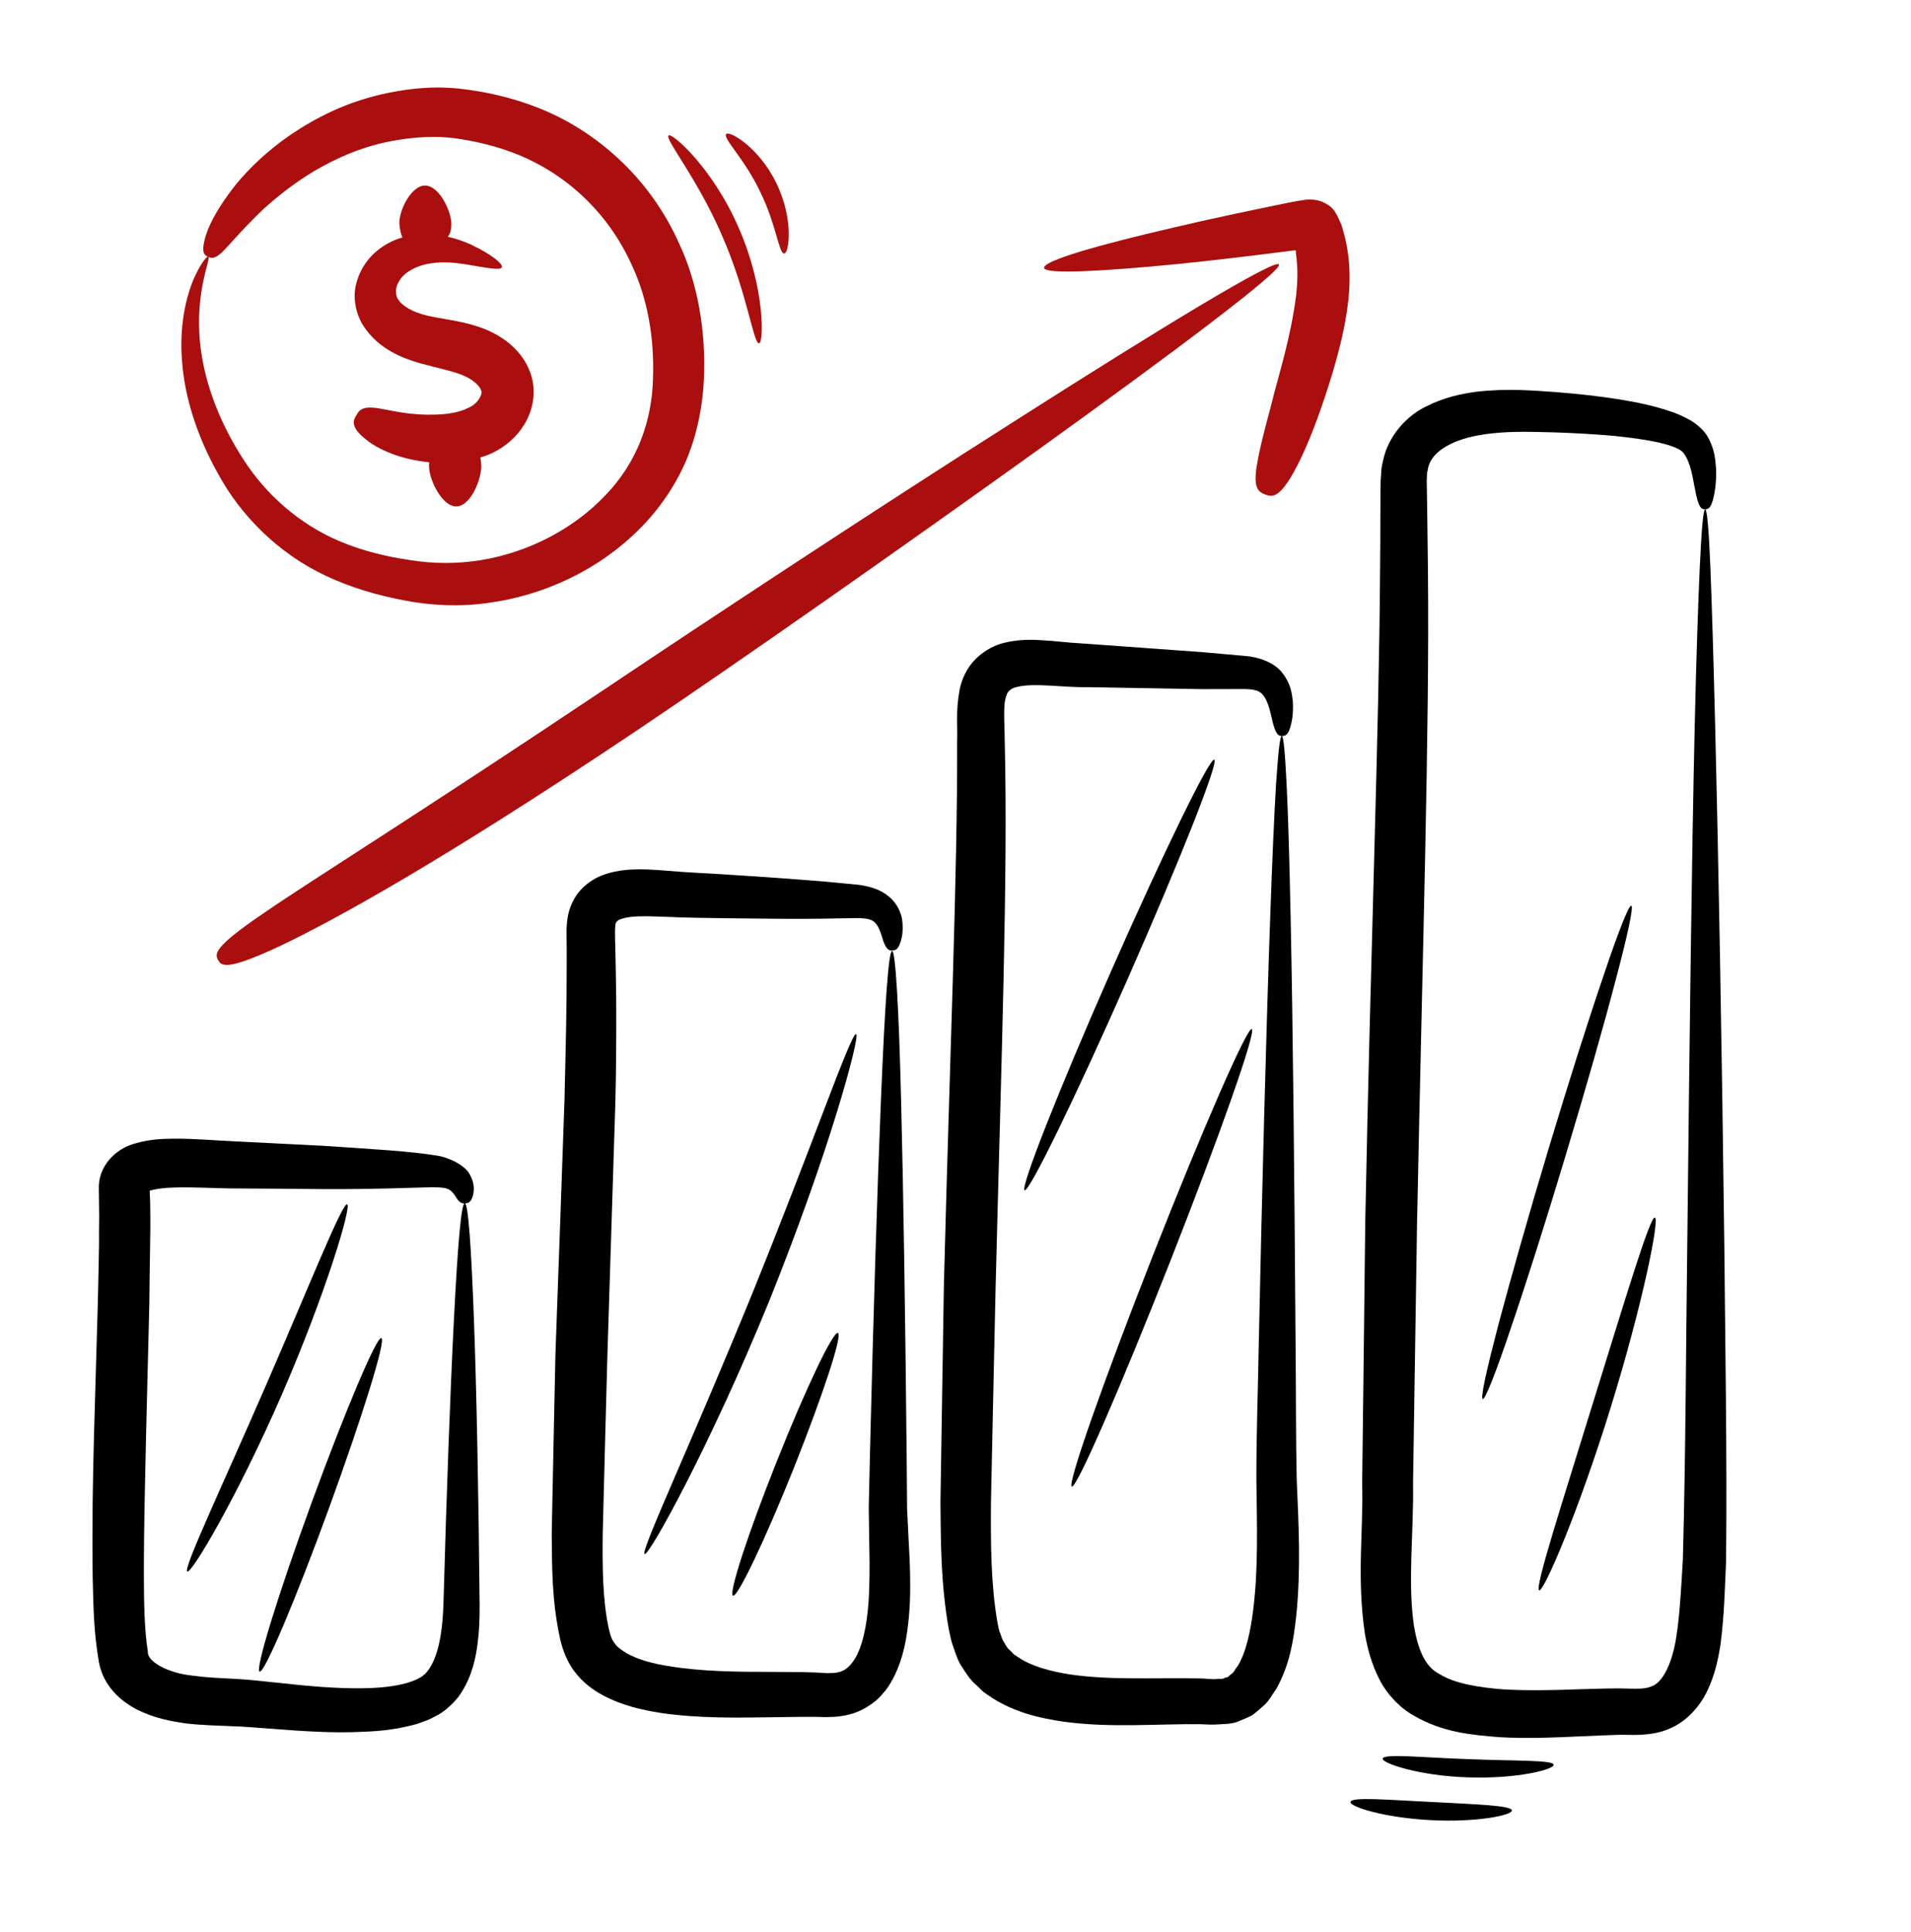 <svg width="91" height="92" viewBox="0 0 91 92" fill="none" xmlns="http://www.w3.org/2000/svg">
<g clip-path="url(#clip0_202_29)">
<path d="M22.57 62.861C22.444 59.42 22.297 57.288 22.133 57.283C21.957 57.278 21.789 59.416 21.614 62.851C21.438 66.287 21.266 71.046 21.119 76.299C21.08 77.543 20.92 78.862 20.341 79.585C19.905 80.157 18.534 80.37 17.261 80.378C15.961 80.397 14.6 80.27 13.242 80.118C12.556 80.048 11.858 79.964 11.131 79.927C10.416 79.892 9.776 79.864 9.168 79.777C7.958 79.653 6.995 79.088 7.041 78.639C6.871 77.588 6.856 76.263 6.851 75.078C6.847 72.657 6.914 70.396 6.953 68.421C7.01 66.133 7.063 64.021 7.111 62.072C7.123 61.09 7.131 60.159 7.148 59.253C7.156 58.8 7.163 58.36 7.158 57.918C7.155 57.703 7.153 57.476 7.15 57.262L7.129 56.73C7.131 56.705 7.12 56.692 7.159 56.683C7.432 56.597 7.891 56.544 8.321 56.537C9.193 56.513 10.095 56.568 10.963 56.581C12.651 56.59 14.099 56.599 15.345 56.614C17.814 56.627 19.6 56.545 20.61 56.523C21.138 56.539 21.213 56.546 21.416 56.655C21.569 56.759 21.644 56.893 21.71 56.988C21.849 57.229 21.98 57.306 22.119 57.295C22.259 57.284 22.409 57.299 22.523 56.92C22.57 56.711 22.619 56.35 22.373 55.922C22.165 55.497 21.398 55.103 20.79 55.016C19.513 54.809 17.921 54.722 15.405 54.553C14.164 54.489 12.71 54.415 11.029 54.332C10.226 54.3 9.328 54.208 8.269 54.213C7.738 54.222 7.183 54.228 6.469 54.432C5.525 54.663 4.656 55.519 4.707 56.621C4.714 57.05 4.719 57.492 4.723 57.946C4.718 58.361 4.711 58.802 4.716 59.243C4.7 60.137 4.682 61.055 4.658 62.023C4.598 63.97 4.545 66.082 4.475 68.369C4.423 70.355 4.379 72.632 4.414 75.118C4.449 76.382 4.448 77.617 4.709 79.131C4.92 80.274 5.741 80.989 6.531 81.397C7.335 81.795 8.113 81.95 8.859 82.052C9.606 82.141 10.324 82.151 11.001 82.183C11.642 82.198 12.316 82.267 13.017 82.313C14.405 82.418 15.831 82.526 17.301 82.449C18.034 82.424 18.785 82.349 19.562 82.152C19.755 82.108 19.95 82.053 20.148 81.972C20.343 81.904 20.541 81.823 20.742 81.705C21.125 81.53 21.57 81.122 21.832 80.783C22.375 80.032 22.597 79.223 22.709 78.491C22.823 77.747 22.845 77.043 22.839 76.362C22.788 71.076 22.696 66.315 22.57 62.861Z" fill="black"/>
<path d="M43.194 71.804C43.193 70.959 43.177 70.126 43.174 69.293C43.11 62.657 43.018 56.661 42.908 52.315C42.799 47.968 42.645 45.28 42.482 45.276C42.306 45.27 42.132 47.962 41.952 52.305C41.772 56.647 41.587 62.64 41.425 69.266C41.403 70.095 41.392 70.939 41.369 71.781C41.382 72.639 41.395 73.497 41.407 74.368C41.408 75.213 41.399 76.044 41.305 76.841C41.212 77.625 41.043 78.414 40.724 78.949C40.392 79.482 40.083 79.665 39.504 79.656C39.414 79.672 39.078 79.637 38.877 79.629L38.186 79.609L36.863 79.6C35.124 79.598 33.411 79.587 31.862 79.327C31.093 79.211 30.357 79.009 29.834 78.704C29.572 78.551 29.362 78.391 29.254 78.216C29.121 78.038 29.082 77.921 28.985 77.52C28.686 76.128 28.686 74.528 28.701 73.029C28.777 69.949 28.855 67.096 28.922 64.595C29.062 60.022 29.195 56.015 29.303 52.497C29.346 50.724 29.35 49.086 29.343 47.548C29.334 46.778 29.321 46.046 29.306 45.326C29.292 44.971 29.289 44.631 29.286 44.29C29.293 44.102 29.308 43.952 29.337 43.917C29.366 43.883 29.382 43.846 29.502 43.783C29.634 43.721 29.84 43.679 30.07 43.652C30.542 43.6 31.081 43.63 31.621 43.647C32.775 43.702 33.745 43.701 34.663 43.719C36.489 43.742 37.974 43.756 39.161 43.739C39.742 43.722 40.259 43.725 40.727 43.71C41.131 43.701 41.378 43.751 41.498 43.814C41.777 43.918 41.912 44.323 41.997 44.596C42.164 45.18 42.319 45.272 42.485 45.251C42.649 45.243 42.828 45.223 42.962 44.531C42.98 44.356 43.004 44.119 42.961 43.8C42.917 43.493 42.749 43.035 42.331 42.689C41.903 42.318 41.337 42.184 40.827 42.119C40.365 42.072 39.827 42.03 39.229 41.968C38.041 41.872 36.566 41.759 34.737 41.647C33.836 41.58 32.794 41.549 31.757 41.455C31.194 41.41 30.582 41.36 29.858 41.412C29.489 41.45 29.092 41.51 28.633 41.69C28.185 41.871 27.669 42.234 27.364 42.758C27.044 43.292 26.989 43.828 26.978 44.306C26.981 44.647 26.984 44.987 26.986 45.34C26.989 46.047 26.979 46.764 26.977 47.52C26.961 49.031 26.921 50.652 26.879 52.413C26.759 55.929 26.613 59.935 26.448 64.506C26.392 67.021 26.338 69.889 26.273 72.983C26.287 74.572 26.27 76.209 26.675 78.04C26.761 78.439 26.992 79.131 27.373 79.599C27.75 80.103 28.23 80.455 28.696 80.705C29.652 81.218 30.602 81.416 31.508 81.56C33.346 81.823 35.128 81.779 36.882 81.757L38.182 81.739L38.812 81.74C39.039 81.738 39.15 81.762 39.492 81.747C40.072 81.743 40.74 81.623 41.293 81.263C41.575 81.091 41.836 80.89 42.024 80.645C42.249 80.416 42.389 80.165 42.528 79.915C43.047 78.909 43.184 77.94 43.279 77.005C43.363 76.068 43.353 75.172 43.318 74.287C43.274 73.488 43.235 72.64 43.194 71.804Z" fill="black"/>
<path d="M61.696 64.296C61.64 56.224 61.57 48.907 61.457 43.614C61.401 40.962 61.342 38.826 61.267 37.343C61.192 35.861 61.124 35.047 61.037 35.038C60.948 35.042 60.865 35.853 60.764 37.33C60.676 38.808 60.582 40.953 60.489 43.591C60.3 48.877 60.106 56.193 59.935 64.267C59.902 66.305 59.823 68.314 59.828 70.482C59.853 72.577 59.928 74.676 59.672 76.68C59.546 77.662 59.343 78.662 58.935 79.326C58.822 79.441 58.749 79.66 58.618 79.71C58.563 79.755 58.521 79.801 58.466 79.846C58.413 79.865 58.35 79.871 58.297 79.891C58.213 79.971 58.044 79.903 57.926 79.942C57.761 79.962 57.375 79.91 57.123 79.91C54.909 79.872 52.841 80.001 50.942 79.718C50.011 79.572 49.116 79.329 48.504 78.914L48.279 78.765L48.109 78.583C47.968 78.481 47.895 78.335 47.82 78.201C47.719 78.077 47.686 77.91 47.627 77.753C47.563 77.633 47.525 77.389 47.485 77.171C47.178 75.362 47.177 73.409 47.188 71.57C47.271 67.81 47.338 64.326 47.41 61.283C47.689 50.182 47.999 41.745 47.846 35.352C47.838 34.569 47.777 33.694 47.865 33.324C47.912 33.115 47.963 32.981 48.033 32.913C48.103 32.845 48.201 32.754 48.407 32.712C49.211 32.492 50.66 32.741 51.759 32.715C53.986 32.754 55.785 32.787 57.244 32.81C57.963 32.808 58.605 32.811 59.16 32.805C59.677 32.807 59.873 32.865 60.037 32.983C60.375 33.257 60.485 33.898 60.566 34.221C60.729 34.969 60.884 35.048 61.062 35.041C61.226 35.033 61.406 35.001 61.54 34.182C61.562 33.971 61.589 33.709 61.561 33.365C61.52 33.021 61.468 32.549 61.066 32.042C60.667 31.509 59.86 31.263 59.259 31.227C58.697 31.182 58.06 31.116 57.323 31.054C55.873 30.943 54.083 30.823 51.856 30.658C51.267 30.623 50.767 30.584 50.143 30.52C49.505 30.48 48.784 30.381 47.88 30.591C47.43 30.683 46.899 30.944 46.479 31.355C46.045 31.777 45.799 32.331 45.698 32.825C45.499 33.901 45.609 34.555 45.577 35.359C45.598 41.675 45.232 50.057 44.946 61.22C44.898 64.277 44.842 67.775 44.783 71.55C44.801 73.468 44.8 75.447 45.185 77.591C45.246 77.862 45.283 78.118 45.412 78.459C45.53 78.786 45.622 79.11 45.833 79.397C46.017 79.693 46.213 79.99 46.468 80.205L46.835 80.558L47.248 80.84C48.36 81.546 49.531 81.804 50.648 81.969C52.886 82.274 55.075 82.069 57.102 82.088C57.379 82.091 57.515 82.118 57.882 82.105C58.276 82.07 58.675 82.11 59.073 81.912C59.271 81.831 59.468 81.75 59.642 81.655C59.793 81.532 59.957 81.41 60.097 81.273C60.425 81.017 60.558 80.703 60.777 80.41C61.443 79.205 61.599 78.049 61.726 76.928C61.956 74.683 61.837 72.528 61.748 70.439C61.703 68.418 61.718 66.302 61.696 64.296Z" fill="black"/>
<path d="M82.194 74.347C82.245 69.172 82.154 64.147 82.11 59.29C81.992 49.611 81.83 40.847 81.673 34.504C81.594 31.333 81.517 28.766 81.446 26.995C81.375 25.223 81.287 24.243 81.199 24.235C81.111 24.238 81.024 25.212 80.942 26.994C80.862 28.762 80.775 31.337 80.702 34.506C80.556 40.856 80.453 49.617 80.346 59.286C80.281 64.106 80.273 69.222 80.136 74.262C80.062 75.477 79.999 76.832 79.82 77.961C79.639 79.114 79.209 80.116 78.623 80.296C78.295 80.426 77.969 80.405 77.164 80.386C76.484 80.379 75.851 80.415 75.219 80.426C73.954 80.473 72.729 80.499 71.564 80.43C70.414 80.338 69.26 80.156 68.527 79.691C67.832 79.33 67.516 78.478 67.334 77.426C67.02 75.327 67.327 72.939 67.288 70.615C67.358 66.111 67.419 61.945 67.478 58.296C67.745 44.976 68.073 34.877 67.998 27.244C67.983 26.284 67.975 25.376 67.964 24.493C67.959 24.051 67.953 23.622 67.945 23.205L67.939 22.89L67.949 22.676C67.939 22.524 67.988 22.416 68.001 22.291C68.194 21.39 69.38 20.882 70.558 20.7C71.725 20.504 72.904 20.562 73.986 20.584C75.053 20.618 76.005 20.678 76.842 20.751C77.678 20.837 78.411 20.937 79.002 21.073C79.298 21.141 79.567 21.219 79.76 21.302C79.977 21.4 80.037 21.431 80.151 21.544C80.541 22.05 80.611 22.838 80.708 23.252C80.866 24.163 81.021 24.254 81.198 24.247C81.363 24.239 81.544 24.194 81.681 23.225C81.706 22.976 81.737 22.676 81.714 22.283C81.679 21.889 81.666 21.396 81.302 20.766C81.131 20.472 80.749 20.143 80.45 19.986C80.128 19.802 79.802 19.668 79.448 19.556C78.741 19.319 77.964 19.152 77.083 19.011C76.203 18.871 75.206 18.756 74.106 18.669C73.017 18.595 71.769 18.48 70.276 18.654C69.547 18.756 68.749 18.927 67.924 19.346C67.103 19.729 66.234 20.585 65.92 21.687C65.855 21.958 65.776 22.227 65.773 22.504L65.745 22.904L65.738 23.219C65.733 23.634 65.74 24.063 65.732 24.504C65.732 25.373 65.726 26.293 65.717 27.237C65.671 34.832 65.271 44.887 65.011 58.258C64.964 61.92 64.926 66.114 64.865 70.645C64.931 72.832 64.594 75.141 65 77.817C65.121 78.485 65.302 79.184 65.647 79.875C65.967 80.563 66.612 81.284 67.303 81.67C68.706 82.494 70.094 82.599 71.419 82.709C72.747 82.782 74.039 82.725 75.305 82.666C75.938 82.642 76.572 82.607 77.165 82.592C77.62 82.588 78.605 82.689 79.475 82.311C80.37 81.949 81.005 81.157 81.331 80.434C81.671 79.701 81.82 78.985 81.928 78.303C82.109 76.897 82.133 75.677 82.194 74.347Z" fill="black"/>
<path d="M12.543 43.484C10.173 45.094 10.216 45.413 10.387 45.708C10.546 46.002 10.812 46.23 13.422 44.998C16.02 43.751 21 41.022 30.161 34.889C35.181 31.522 42.935 26.077 49.424 21.422C55.9 16.767 61.088 12.874 60.902 12.59C60.705 12.306 55.18 15.672 48.452 19.962C41.712 24.238 33.791 29.464 28.784 32.82C19.651 38.931 14.902 41.86 12.543 43.484Z" fill="#AB0E0E"/>
<path d="M56.052 12.573C57.784 12.397 59.672 12.174 61.46 11.942C61.78 11.899 61.639 11.922 61.689 11.927C61.701 11.928 61.714 11.93 61.711 11.955L61.707 11.992L61.706 12.005C61.707 11.992 61.705 12.017 61.718 12.132C61.814 12.797 61.786 13.437 61.726 14.023C61.458 16.151 60.86 17.93 60.552 19.209C60.205 20.509 59.976 21.393 59.875 22.013C59.648 23.238 59.909 23.403 60.235 23.538C60.551 23.658 60.87 23.741 61.526 22.623C61.848 22.064 62.263 21.212 62.736 19.912C62.98 19.256 63.235 18.488 63.504 17.583C63.761 16.677 64.059 15.611 64.208 14.277C64.282 13.554 64.308 12.687 64.139 11.75C64.123 11.66 64.091 11.48 64.037 11.273C63.981 11.078 63.939 10.872 63.87 10.688C63.705 10.331 63.578 9.965 63.258 9.769C62.928 9.546 62.608 9.475 62.188 9.508C61.805 9.557 61.226 9.674 61.11 9.7C59.346 10.062 57.492 10.451 55.786 10.857C52.391 11.643 49.666 12.41 49.719 12.756C49.749 13.074 52.589 12.911 56.052 12.573Z" fill="#AB0E0E"/>
<path d="M15.524 27.417C16.678 27.963 17.926 28.331 19.199 28.575C20.471 28.831 21.876 28.899 23.219 28.709C25.914 28.355 28.523 27.122 30.448 25.189C31.402 24.241 32.188 23.086 32.705 21.853C33.21 20.619 33.455 19.334 33.516 18.117C33.634 15.735 33.2 13.447 32.364 11.647C30.891 8.308 28.201 6.142 25.632 5.135C24.336 4.624 23.078 4.357 21.894 4.223C20.686 4.087 19.551 4.21 18.548 4.41C16.528 4.808 14.994 5.634 13.829 6.422C12.664 7.223 11.862 8.036 11.274 8.732C10.132 10.165 9.799 11.076 9.712 11.559C9.611 12.053 9.751 12.155 9.896 12.22C10.052 12.3 10.211 12.341 10.559 12.024C10.894 11.705 11.416 11.04 12.562 9.935C13.159 9.404 13.916 8.775 14.951 8.15C15.983 7.55 17.308 6.917 18.973 6.659C19.793 6.529 20.707 6.459 21.653 6.581C22.622 6.718 23.669 6.951 24.721 7.386C26.801 8.242 28.906 9.97 30.105 12.664C30.787 14.12 31.166 15.961 31.096 17.996C31.054 20.008 30.358 22.004 28.822 23.586C27.324 25.172 25.181 26.288 22.936 26.663C21.796 26.849 20.687 26.849 19.533 26.668C18.378 26.499 17.272 26.222 16.256 25.803C14.225 24.965 12.635 23.504 11.581 21.858C10.515 20.212 9.88 18.533 9.628 17.058C9.113 14.081 10.104 12.28 9.908 12.222C9.849 12.191 9.52 12.573 9.17 13.406C8.844 14.243 8.533 15.56 8.669 17.187C8.78 18.811 9.342 20.709 10.398 22.582C11.427 24.477 13.202 26.335 15.524 27.417Z" fill="#AB0E0E"/>
<path d="M20.039 17.305C20.922 17.547 21.676 17.687 22.133 17.91C22.615 18.123 22.884 18.453 22.908 18.582C23.008 18.718 22.779 19.224 22.306 19.415C21.84 19.657 21.215 19.732 20.685 19.741C19.623 19.771 18.885 19.594 18.377 19.505C17.366 19.288 17.161 19.443 16.978 19.752C16.812 20.025 16.612 20.37 17.695 21.124C18.215 21.454 19.08 21.87 20.44 22.01C20.431 22.097 20.422 22.184 20.437 22.287C20.464 22.882 21.066 24.141 21.75 24.11C22.434 24.079 22.932 22.782 22.918 22.175C22.909 22.023 22.897 21.896 22.871 21.779C23.027 21.733 23.183 21.686 23.341 21.613C23.87 21.378 24.48 20.961 24.899 20.311C25.327 19.699 25.606 18.695 25.251 17.738C24.866 16.69 24 16.047 23.117 15.68C22.197 15.308 21.323 15.231 20.607 15.082C19.901 14.96 19.312 14.685 19.042 14.367C18.919 14.216 18.855 14.096 18.862 13.908C18.831 13.716 18.932 13.474 19.078 13.275C19.357 12.887 19.939 12.619 20.515 12.539C21.091 12.447 21.665 12.506 22.161 12.582C23.153 12.746 23.831 12.892 23.899 12.722C23.952 12.576 23.455 12.135 22.445 11.653C22.133 11.508 21.756 11.368 21.325 11.274C21.441 11.122 21.515 10.89 21.487 10.547C21.45 10.051 20.961 8.917 20.301 8.837C19.616 8.755 18.982 10.026 19.018 10.659C19.04 10.939 19.093 11.159 19.166 11.305C18.7 11.434 18.233 11.676 17.802 12.073C17.397 12.46 17.08 12.969 16.94 13.598C16.799 14.239 16.961 14.999 17.321 15.54C18.042 16.622 19.145 17.05 20.039 17.305Z" fill="#AB0E0E"/>
<path d="M77.678 43.12C77.568 43.083 77.058 44.367 76.351 46.475C75.631 48.581 74.703 51.499 73.728 54.739C72.753 57.979 71.922 60.931 71.349 63.078C70.789 65.227 70.487 66.57 70.61 66.607C70.719 66.644 71.229 65.36 71.935 63.264C72.655 61.158 73.584 58.24 74.558 55C75.533 51.76 76.377 48.809 76.937 46.661C77.511 44.501 77.8 43.157 77.678 43.12Z" fill="black"/>
<path d="M73.294 75.717C73.512 75.803 75.166 71.964 76.691 67.041C78.214 62.13 79.037 58.03 78.804 57.968C78.571 57.907 77.381 61.894 75.86 66.779C74.35 71.679 73.064 75.631 73.294 75.717Z" fill="black"/>
<path d="M51.038 70.779C51.268 70.866 53.362 66.051 55.729 60.042C58.096 54.033 59.838 49.082 59.608 48.995C59.391 48.898 57.285 53.711 54.916 59.732C52.548 65.754 50.807 70.693 51.038 70.779Z" fill="black"/>
<path d="M57.82 36.171C57.603 36.073 55.402 40.587 52.907 46.242C50.412 51.898 48.572 56.575 48.789 56.672C49.006 56.77 51.208 52.257 53.702 46.601C56.198 40.933 58.05 36.27 57.82 36.171Z" fill="black"/>
<path d="M39.82 53.057C40.537 50.736 40.876 49.271 40.766 49.234C40.644 49.197 40.098 50.59 39.237 52.846C38.376 55.102 37.187 58.22 35.804 61.632C34.409 65.044 33.086 68.109 32.128 70.33C31.17 72.551 30.587 73.929 30.695 73.99C30.803 74.039 31.577 72.757 32.68 70.601C33.783 68.445 35.216 65.403 36.613 61.98C37.998 58.542 39.104 55.378 39.82 53.057Z" fill="black"/>
<path d="M36.997 69.556C35.622 73.007 34.686 75.873 34.903 75.971C35.12 76.069 36.42 73.341 37.808 69.879C39.184 66.415 40.132 63.55 39.902 63.463C39.671 63.377 38.371 66.105 36.997 69.556Z" fill="black"/>
<path d="M16.532 57.34C16.301 57.253 14.722 61.226 12.629 66.04C10.535 70.855 8.703 74.713 8.919 74.823C9.122 74.932 11.315 71.237 13.425 66.386C15.535 61.536 16.751 57.413 16.532 57.34Z" fill="black"/>
<path d="M14.855 71.499C13.245 75.896 12.131 79.513 12.363 79.587C12.595 79.661 14.074 76.17 15.669 71.796C17.265 67.41 18.391 63.794 18.161 63.708C17.944 63.61 16.465 67.101 14.855 71.499Z" fill="black"/>
<path d="M69.925 83.754C67.703 83.677 65.895 83.48 65.845 83.727C65.797 83.949 67.588 84.548 69.887 84.62C72.198 84.705 74.021 84.249 73.982 84.018C73.968 83.79 72.147 83.843 69.925 83.754Z" fill="black"/>
<path d="M68.167 85.792C66.072 85.691 64.361 85.541 64.31 85.788C64.261 86.022 65.947 86.547 68.116 86.656C70.284 86.777 72.009 86.425 71.995 86.196C71.981 85.955 70.26 85.905 68.167 85.792Z" fill="black"/>
<path d="M36.143 16.345C36.369 16.355 36.446 13.754 35.19 10.878C33.948 7.991 31.98 6.289 31.837 6.451C31.643 6.62 33.216 8.495 34.386 11.224C35.582 13.943 35.876 16.368 36.143 16.345Z" fill="#AB0E0E"/>
<path d="M37.337 12.068C37.56 12.104 37.827 10.48 36.973 8.729C36.131 6.979 34.687 6.188 34.578 6.391C34.419 6.589 35.465 7.579 36.19 9.115C36.953 10.643 37.085 12.068 37.337 12.068Z" fill="#AB0E0E"/>
</g>
<defs>
<clipPath id="clip0_202_29">
<rect width="82.751" height="82.751" fill="white" transform="translate(8.428 0.828) rotate(5.846)"/>
</clipPath>
</defs>
</svg>
